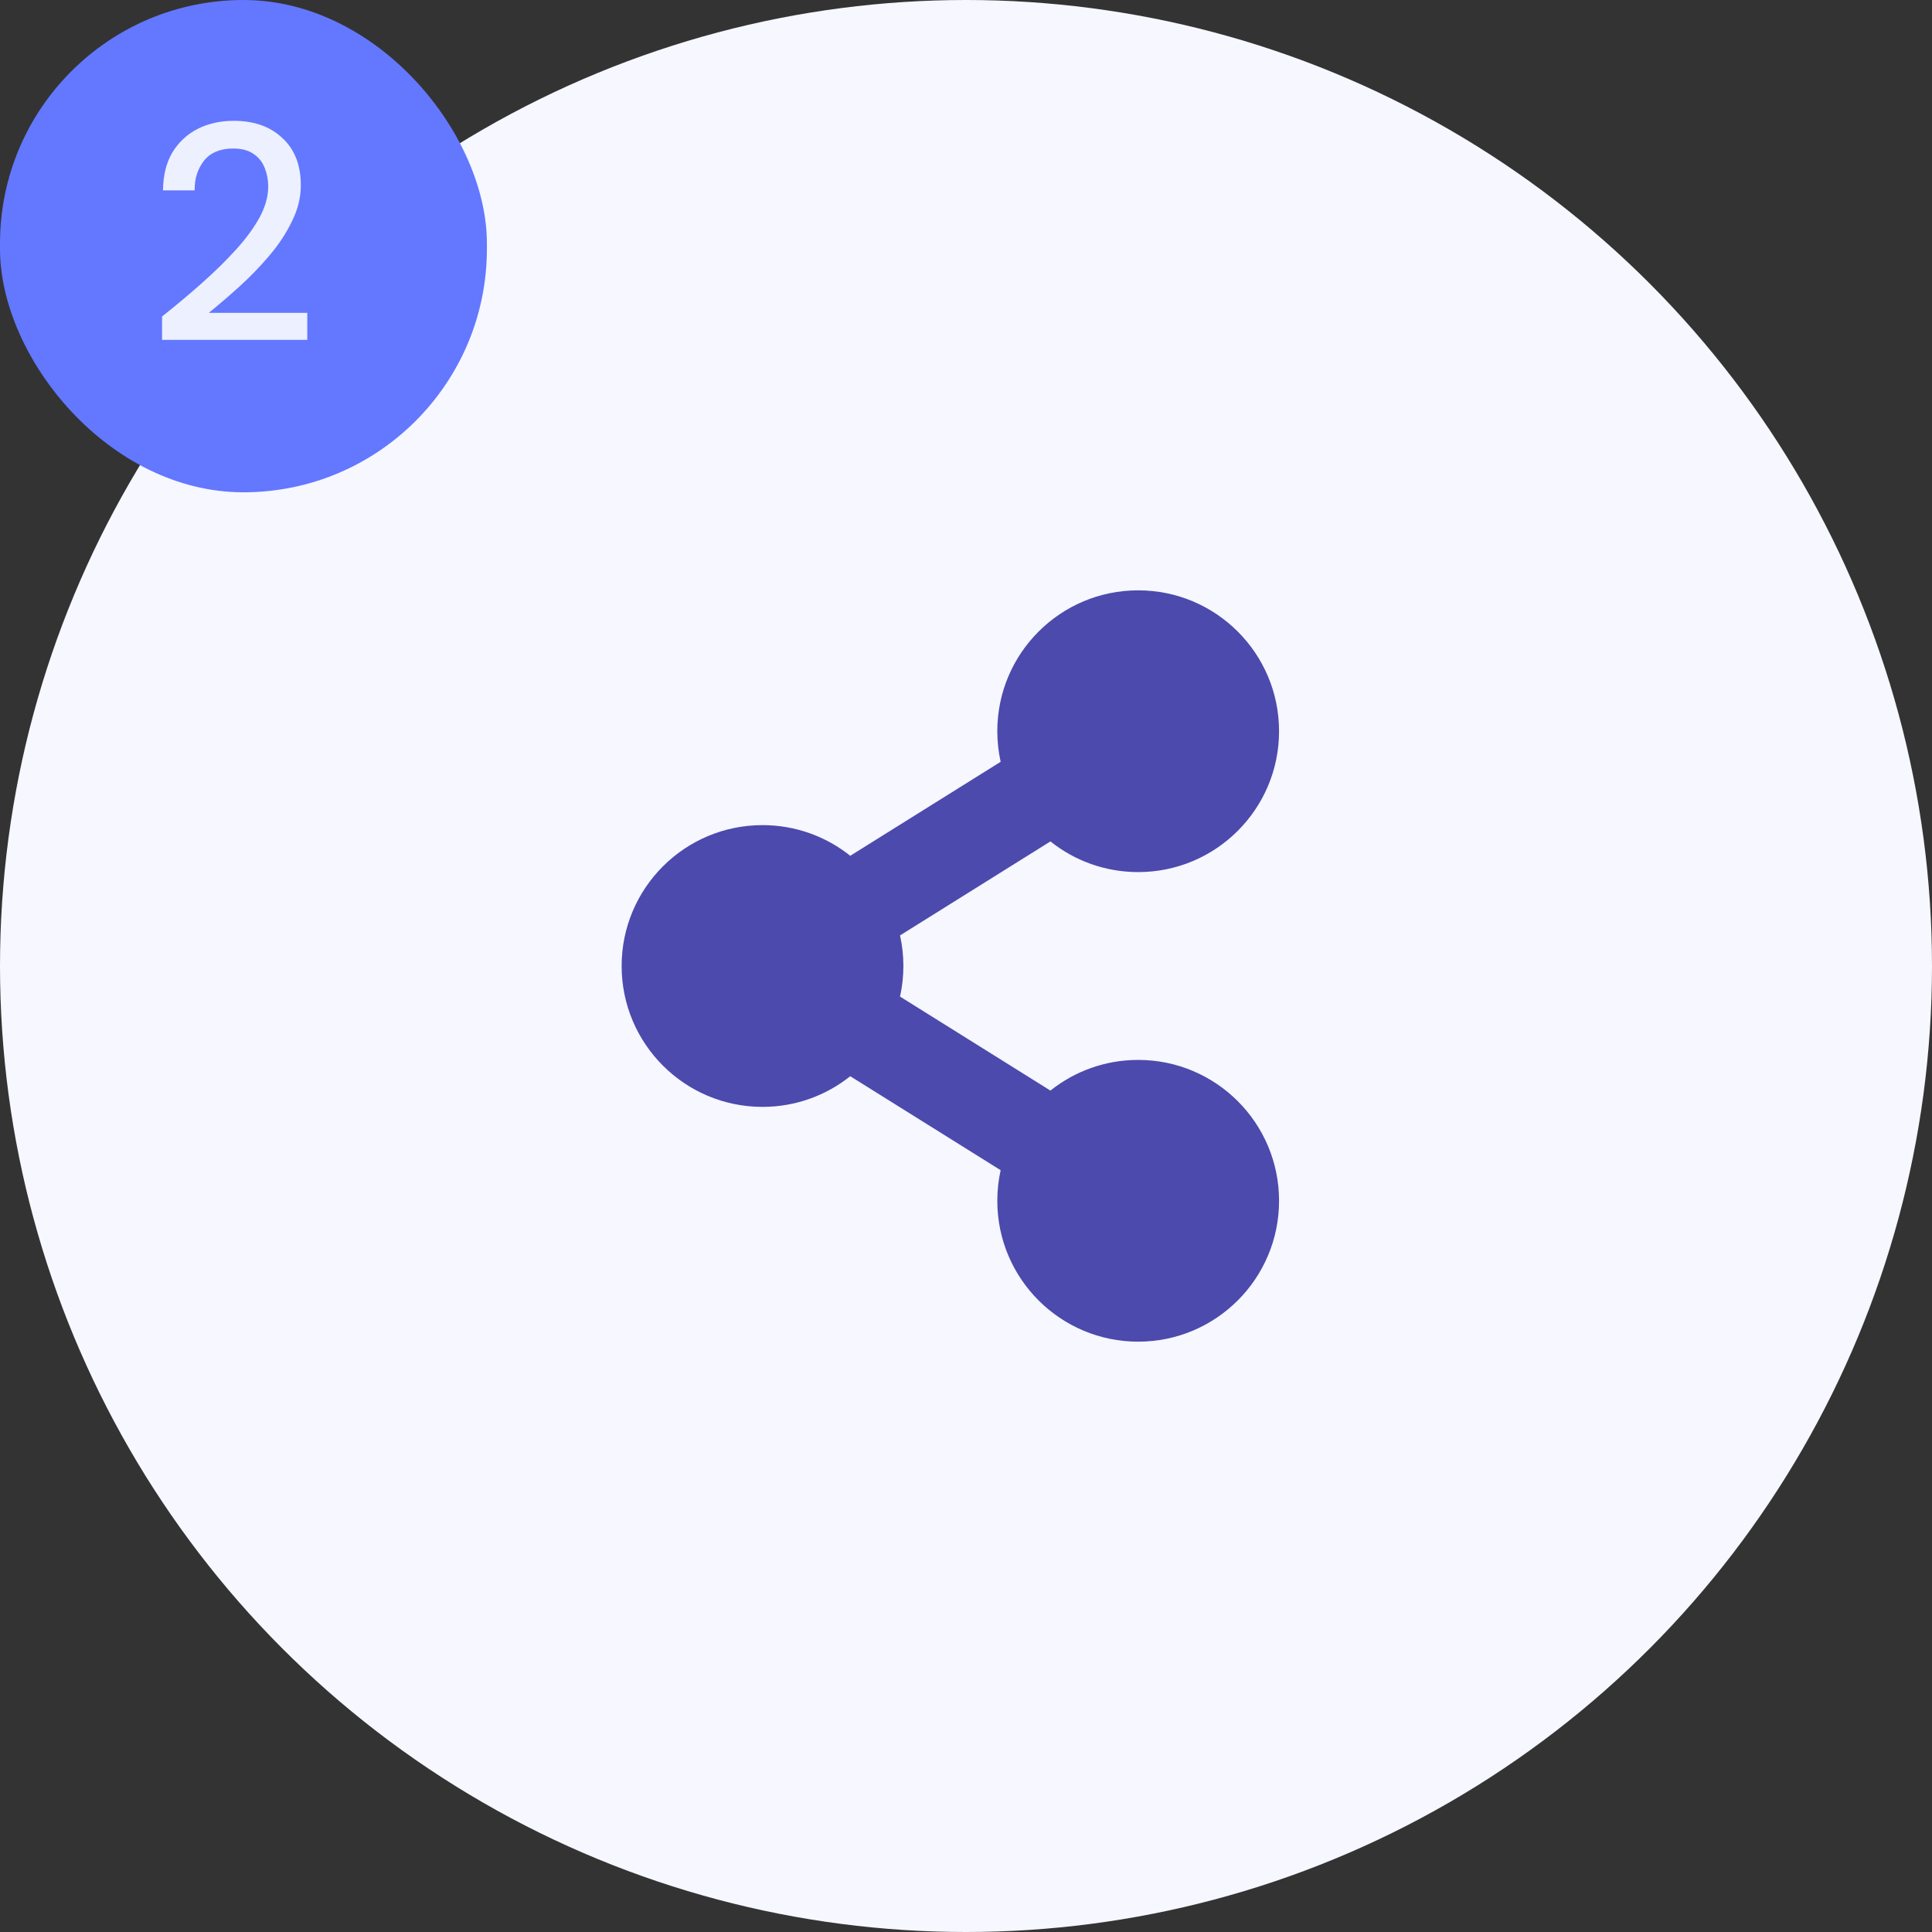 <svg width="108" height="108" viewBox="0 0 108 108" fill="none"
    xmlns="http://www.w3.org/2000/svg">
    <rect x="0" y="0" width="108" height="108" fill="#333333" stroke="none"/>
    <circle cx="54" cy="54" r="54" fill="#F6F7FF"/>
    <path d="M63.625 59.25C61.77 59.25 60.066 59.891 58.72 60.964L50.313 55.71C50.562 54.583 50.562 53.416 50.313 52.29L58.72 47.036C60.066 48.109 61.77 48.75 63.625 48.75C67.974 48.75 71.5 45.224 71.5 40.875C71.5 36.526 67.974 33 63.625 33C59.276 33 55.75 36.526 55.75 40.875C55.75 41.462 55.815 42.034 55.937 42.585L47.53 47.839C46.184 46.766 44.48 46.125 42.625 46.125C38.276 46.125 34.75 49.651 34.75 54C34.75 58.349 38.276 61.875 42.625 61.875C44.48 61.875 46.184 61.234 47.53 60.161L55.937 65.415C55.812 65.977 55.75 66.55 55.75 67.125C55.75 71.474 59.276 75 63.625 75C67.974 75 71.5 71.474 71.5 67.125C71.5 62.776 67.974 59.25 63.625 59.25Z" fill="#4C4AAD"/>
    <rect width="27.218" height="27.52" rx="13.609" fill="#6378FF"/>
    <path d="M9.059 19V17.693C9.839 17.074 10.584 16.449 11.295 15.818C12.006 15.187 12.636 14.568 13.187 13.96C13.749 13.341 14.19 12.739 14.511 12.154C14.832 11.558 14.993 10.985 14.993 10.434C14.993 10.067 14.93 9.723 14.804 9.402C14.678 9.07 14.471 8.806 14.184 8.611C13.898 8.405 13.514 8.302 13.032 8.302C12.31 8.302 11.765 8.531 11.398 8.99C11.043 9.448 10.871 9.999 10.882 10.641H9.111C9.122 9.792 9.3 9.081 9.644 8.508C9.999 7.935 10.469 7.499 11.054 7.201C11.65 6.903 12.321 6.754 13.066 6.754C14.202 6.754 15.108 7.075 15.784 7.717C16.472 8.347 16.816 9.23 16.816 10.366C16.816 11.042 16.65 11.713 16.317 12.378C15.996 13.043 15.572 13.685 15.044 14.304C14.528 14.912 13.972 15.486 13.376 16.024C12.78 16.563 12.212 17.051 11.673 17.486H17.177V19H9.059Z" fill="#EDF0FF"/>
</svg>
